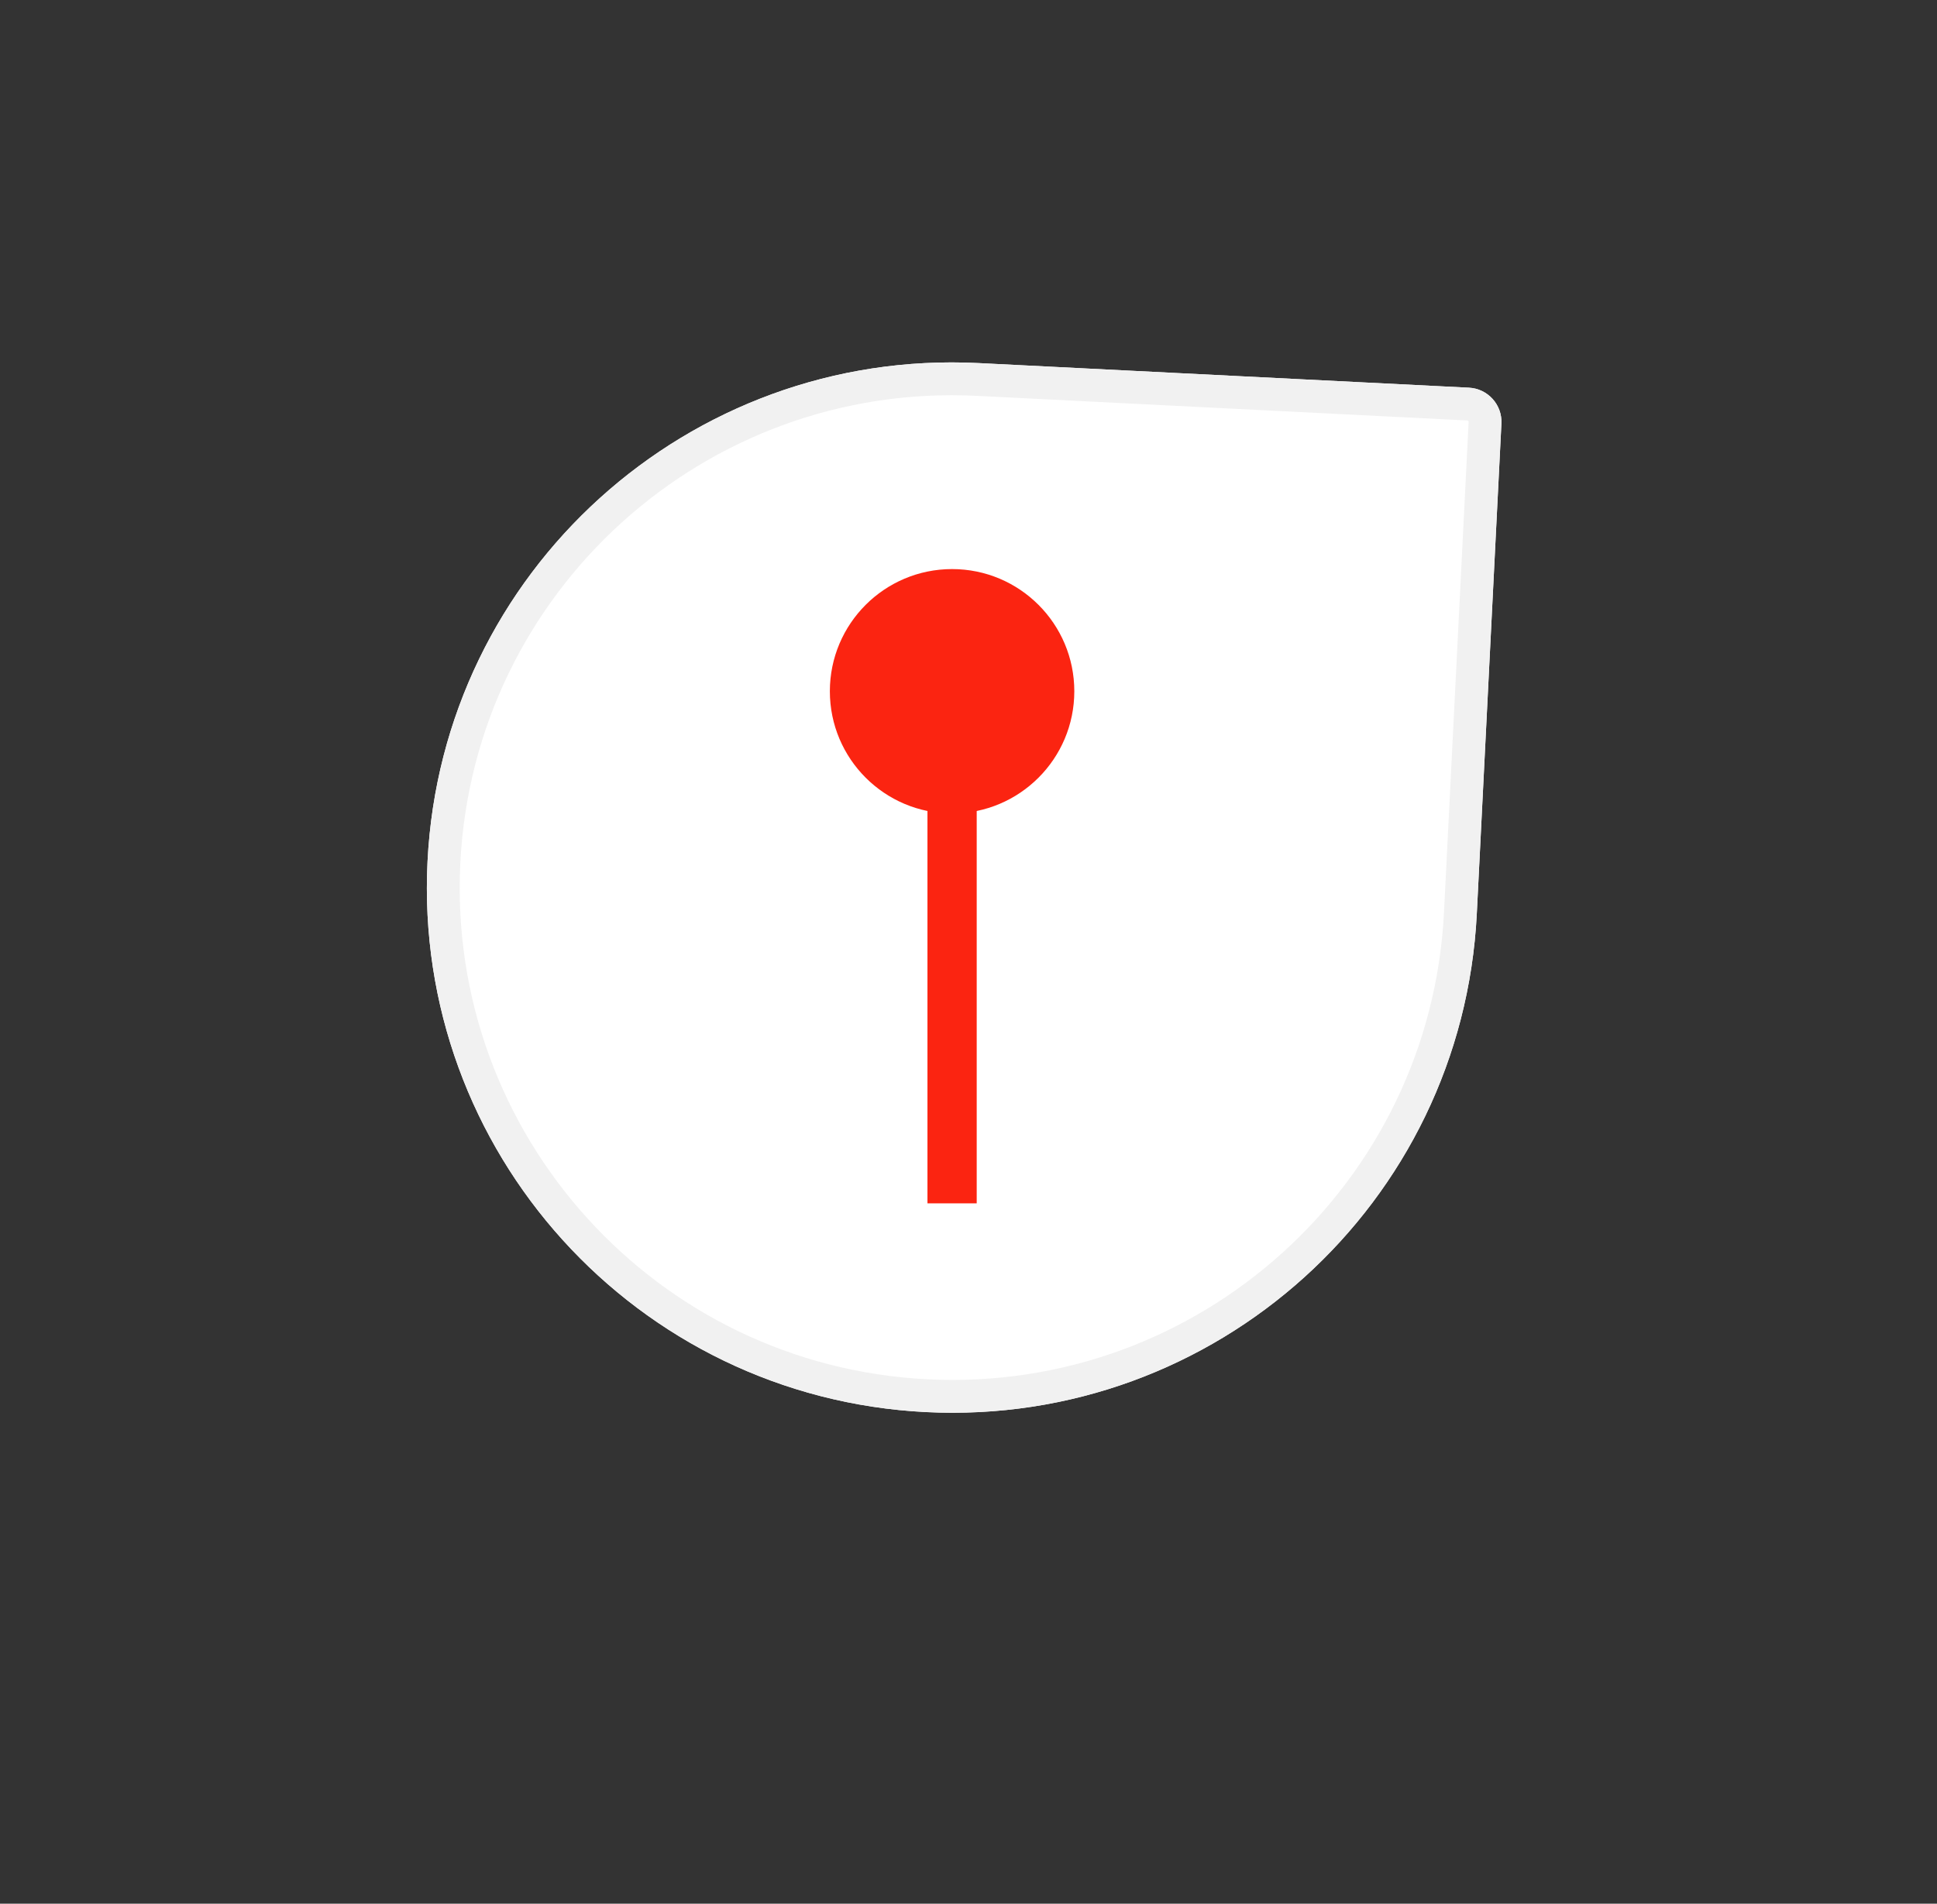 <?xml version="1.0" encoding="UTF-8"?> <svg xmlns="http://www.w3.org/2000/svg" viewBox="0 0 59.00 58.00" data-guides="{&quot;vertical&quot;:[],&quot;horizontal&quot;:[]}"><rect x="0" y="0" width="59.00" height="58.00" fill="#333333" stroke="none"/><defs></defs><path fill="white" stroke="none" fill-opacity="1" stroke-width="1" stroke-opacity="1" id="tSvg233667ee2f" title="Path 1" d="M28.2 43.022C19.375 42.579 12.579 35.065 13.023 26.24C13.023 26.24 13.023 26.24 13.023 26.24C13.466 17.414 20.979 10.619 29.805 11.062C34.784 11.312 39.764 11.562 44.743 11.812C45.318 11.841 45.761 12.331 45.732 12.906C45.482 17.885 45.232 22.865 44.982 27.844C44.539 36.669 37.026 43.465 28.2 43.022C28.2 43.022 28.2 43.022 28.2 43.022Z" style=""></path><path fill="none" stroke="#F1F1F1" fill-opacity="1" stroke-width="1" stroke-opacity="1" id="tSvg7896332db3" title="Path 2" d="M29.779 11.561C34.759 11.811 39.738 12.061 44.718 12.311C45.017 12.326 45.248 12.581 45.233 12.881C44.983 17.86 44.733 22.84 44.483 27.819C44.054 36.369 36.775 42.952 28.225 42.522C19.676 42.093 13.093 34.814 13.522 26.265C13.951 17.715 21.23 11.132 29.779 11.561Z" style=""></path><path fill="#FB2411" cx="29" cy="21.061" r="3.723" id="tSvgae4a15d580" title="Ellipse 1" fill-opacity="1" stroke="none" stroke-opacity="1" d="M29 17.338C31.056 17.338 32.723 19.004 32.723 21.061C32.723 23.117 31.056 24.784 29 24.784C26.944 24.784 25.277 23.117 25.277 21.061C25.277 19.004 26.944 17.338 29 17.338Z" style="transform-origin: 29px 21.061px;"></path><path fill="#FB2411" x="28.25" y="23.543" width="1.5" height="13.119" id="tSvg153d2242d8c" title="Rectangle 1" fill-opacity="1" stroke="none" stroke-opacity="1" d="M28.25 23.543H29.75V36.662H28.25Z" style="transform-origin: 29px 30.102px;"></path></svg> 